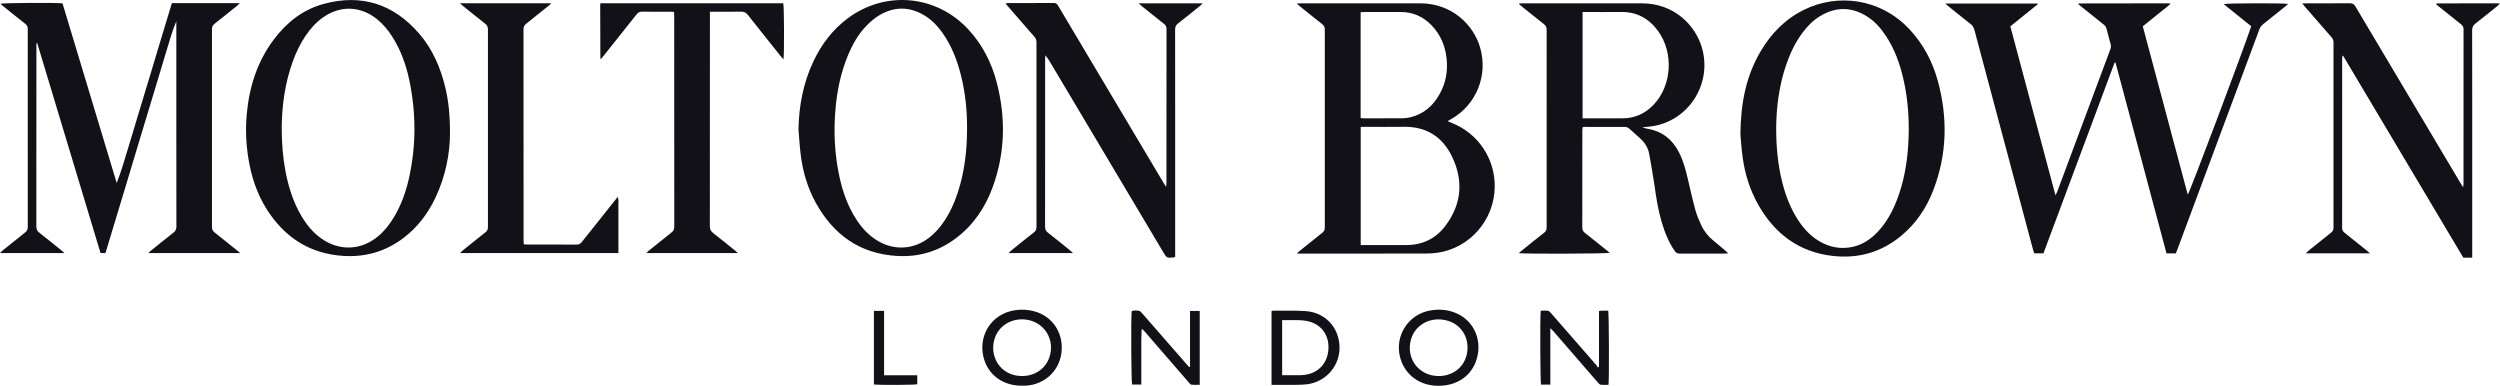 <?xml version="1.0" encoding="UTF-8"?>
<svg xmlns="http://www.w3.org/2000/svg" xmlns:xlink="http://www.w3.org/1999/xlink" width="162px" height="25px" viewBox="0 0 162 25">
  <!-- Generator: Sketch 61.2 (89653) - https://sketch.com -->
  <title>MoltonBrown-Black</title>
  <desc>Created with Sketch.</desc>
  <g id="Page-1" stroke="none" stroke-width="1" fill="none" fill-rule="evenodd">
    <g id="Merchants" transform="translate(-380, -3201)" fill="#121118">
      <path d="M474.499,3221.358 C475.437,3221.827 475.886,3222.803 475.792,3223.741 C475.656,3225.112 474.634,3225.999 473.216,3226 C472.117,3226.001 471.226,3225.433 470.836,3224.484 C470.22,3222.983 471.153,3221.342 472.752,3221.105 C473.362,3221.015 473.946,3221.081 474.499,3221.358 Z M447.057,3221.181 C448.162,3221.499 448.857,3222.489 448.8,3223.656 C448.738,3224.937 447.768,3225.913 446.476,3225.991 C446.386,3225.997 446.296,3225.992 446.205,3225.992 C445.072,3225.997 444.149,3225.383 443.8,3224.38 C443.292,3222.917 444.142,3221.349 445.767,3221.103 C446.204,3221.037 446.634,3221.06 447.057,3221.181 Z M437.288,3221.144 L437.288,3225.318 L439.439,3225.318 L439.439,3225.898 C439.255,3225.949 436.941,3225.96 436.629,3225.911 L436.629,3221.144 L437.288,3221.144 Z M480.314,3221.141 C480.389,3221.153 480.459,3221.239 480.516,3221.305 C481.248,3222.139 481.976,3222.976 482.706,3223.812 C482.949,3224.09 483.193,3224.368 483.434,3224.649 C483.475,3224.697 483.503,3224.756 483.537,3224.811 C483.563,3224.797 483.589,3224.783 483.615,3224.769 L483.615,3221.155 C483.685,3221.144 483.732,3221.131 483.779,3221.13 C483.926,3221.127 484.072,3221.129 484.211,3221.129 C484.263,3221.329 484.278,3225.565 484.231,3225.936 C484.067,3225.936 483.896,3225.95 483.73,3225.93 C483.662,3225.921 483.594,3225.847 483.543,3225.788 C483.003,3225.169 482.466,3224.547 481.928,3223.926 C481.503,3223.435 481.078,3222.944 480.652,3222.454 C480.606,3222.402 480.554,3222.355 480.462,3222.263 L480.462,3225.922 L479.857,3225.922 C479.809,3225.743 479.789,3221.625 479.837,3221.133 C479.994,3221.133 480.157,3221.115 480.314,3221.141 Z M464.613,3221.16 C465.871,3221.249 466.766,3222.213 466.802,3223.464 C466.836,3224.677 465.95,3225.725 464.733,3225.896 C464.491,3225.93 464.244,3225.934 463.999,3225.937 C463.475,3225.943 462.951,3225.939 462.396,3225.939 L462.396,3221.156 C462.438,3221.146 462.469,3221.131 462.5,3221.132 C463.204,3221.138 463.911,3221.111 464.613,3221.16 Z M453.808,3221.14 C453.881,3221.15 453.953,3221.237 454.011,3221.302 C454.931,3222.353 455.849,3223.407 456.768,3224.459 L457.057,3224.787 L457.057,3224.787 C457.076,3224.779 457.095,3224.771 457.114,3224.762 L457.114,3221.147 L457.742,3221.147 L457.742,3225.933 C457.563,3225.933 457.385,3225.948 457.211,3225.927 C457.145,3225.919 457.081,3225.836 457.029,3225.776 C456.355,3225.001 455.683,3224.223 455.01,3223.447 L454.171,3222.478 L454.171,3222.478 C454.119,3222.418 454.062,3222.363 453.981,3222.312 C453.954,3222.715 453.956,3223.113 453.956,3223.511 L453.956,3224.103 L453.956,3224.103 L453.956,3225.92 L453.359,3225.92 C453.305,3225.746 453.281,3221.723 453.332,3221.163 C453.485,3221.096 453.651,3221.121 453.808,3221.14 Z M444.492,3222.832 C444.029,3224.027 444.803,3225.369 446.225,3225.367 C447.052,3225.369 447.739,3224.903 447.995,3224.167 C448.397,3223.01 447.668,3221.845 446.455,3221.707 C445.587,3221.609 444.789,3222.064 444.492,3222.832 Z M471.439,3222.972 C471.071,3224.212 471.93,3225.365 473.224,3225.367 C474.006,3225.369 474.662,3224.956 474.947,3224.28 C475.384,3223.244 474.875,3221.864 473.427,3221.707 C472.506,3221.608 471.688,3222.137 471.439,3222.972 Z M463.083,3221.745 L463.083,3225.315 C463.499,3225.315 463.899,3225.319 464.298,3225.313 C464.436,3225.31 464.576,3225.291 464.711,3225.262 C465.572,3225.081 466.104,3224.376 466.085,3223.448 C466.067,3222.585 465.512,3221.945 464.651,3221.794 C464.139,3221.705 463.623,3221.761 463.083,3221.745 Z M532.272,3201.21 C532.449,3201.209 532.544,3201.272 532.633,3201.421 C534.9,3205.238 537.172,3209.053 539.444,3212.868 C539.488,3212.943 539.536,3213.017 539.613,3213.14 C539.624,3213.028 539.635,3212.97 539.635,3212.912 C539.636,3209.576 539.635,3206.24 539.638,3202.904 C539.638,3202.761 539.594,3202.667 539.481,3202.578 C538.986,3202.189 538.496,3201.791 538.005,3201.396 C537.956,3201.356 537.908,3201.314 537.864,3201.277 C537.869,3201.257 537.869,3201.25 537.872,3201.244 C537.876,3201.237 537.882,3201.23 537.888,3201.226 C537.895,3201.222 537.904,3201.22 537.911,3201.22 C539.219,3201.218 540.527,3201.216 541.835,3201.215 C541.874,3201.215 541.913,3201.221 542,3201.227 C541.927,3201.298 541.883,3201.348 541.832,3201.389 C541.36,3201.77 540.892,3202.155 540.412,3202.524 C540.255,3202.645 540.195,3202.77 540.195,3202.97 L540.2,3207.791 L540.2,3207.791 L540.2,3217.698 L539.624,3217.698 C537.034,3213.347 534.434,3208.98 531.834,3204.613 C531.818,3204.617 531.803,3204.621 531.788,3204.625 C531.783,3204.676 531.773,3204.728 531.773,3204.779 C531.772,3208.439 531.773,3212.098 531.77,3215.758 C531.77,3215.902 531.817,3215.995 531.929,3216.083 C532.412,3216.462 532.889,3216.849 533.368,3217.234 C533.428,3217.283 533.484,3217.336 533.575,3217.416 L529.416,3217.416 C529.476,3217.356 529.514,3217.31 529.559,3217.273 C530.056,3216.872 530.552,3216.47 531.054,3216.076 C531.167,3215.988 531.211,3215.893 531.211,3215.75 C531.208,3211.75 531.208,3207.75 531.211,3203.751 C531.211,3203.61 531.166,3203.508 531.075,3203.405 C530.509,3202.762 529.949,3202.113 529.387,3201.466 C529.329,3201.4 529.274,3201.332 529.185,3201.226 C529.308,3201.221 529.385,3201.215 529.462,3201.215 C530.399,3201.214 531.335,3201.219 532.272,3201.21 Z M448.289,3201.192 C448.453,3201.191 448.512,3201.278 448.58,3201.393 C449.687,3203.256 450.797,3205.119 451.905,3206.981 C453.072,3208.941 454.239,3210.901 455.406,3212.861 C455.446,3212.928 455.491,3212.994 455.562,3213.104 C455.575,3213.005 455.586,3212.954 455.586,3212.904 C455.587,3209.56 455.586,3206.216 455.59,3202.872 C455.59,3202.727 455.541,3202.636 455.428,3202.548 C454.945,3202.169 454.468,3201.782 453.989,3201.397 C453.929,3201.348 453.871,3201.295 453.778,3201.214 L457.933,3201.214 C457.881,3201.268 457.844,3201.314 457.8,3201.35 C457.315,3201.74 456.834,3202.135 456.341,3202.515 C456.197,3202.626 456.147,3202.743 456.147,3202.922 L456.151,3208.315 L456.151,3208.315 L456.151,3217.645 C456.103,3217.665 456.089,3217.675 456.074,3217.677 C455.609,3217.725 455.607,3217.725 455.367,3217.322 C452.93,3213.229 450.493,3209.135 448.057,3205.042 C447.966,3204.89 447.874,3204.738 447.735,3204.59 C447.731,3204.671 447.725,3204.753 447.724,3204.834 C447.724,3206.599 447.724,3208.364 447.724,3210.129 C447.724,3211.984 447.726,3213.838 447.72,3215.692 C447.72,3215.863 447.772,3215.974 447.906,3216.078 C448.385,3216.45 448.855,3216.833 449.327,3217.213 C449.387,3217.261 449.442,3217.314 449.535,3217.397 L445.36,3217.397 C445.426,3217.331 445.468,3217.282 445.518,3217.241 C446.009,3216.846 446.498,3216.448 446.995,3216.06 C447.115,3215.966 447.164,3215.869 447.164,3215.714 C447.159,3211.722 447.159,3207.73 447.163,3203.739 C447.163,3203.588 447.116,3203.48 447.02,3203.371 C446.459,3202.733 445.904,3202.091 445.346,3201.45 C445.289,3201.384 445.232,3201.316 445.156,3201.226 C445.224,3201.213 445.267,3201.198 445.309,3201.198 C446.302,3201.196 447.296,3201.201 448.289,3201.192 Z M503.755,3202.921 C504.642,3203.878 505.233,3205.001 505.573,3206.254 C506.222,3208.641 506.171,3211.008 505.276,3213.33 C504.832,3214.482 504.158,3215.482 503.204,3216.275 C501.918,3217.344 500.43,3217.769 498.78,3217.586 C496.568,3217.34 494.989,3216.145 493.916,3214.233 C493.388,3213.291 493.072,3212.273 492.925,3211.206 C492.843,3210.614 492.807,3210.016 492.777,3209.706 C492.802,3207.615 493.162,3205.898 494.086,3204.33 C494.77,3203.168 495.681,3202.236 496.899,3201.634 C499.06,3200.566 501.853,3200.87 503.755,3202.921 Z M442.766,3202.925 C443.672,3203.912 444.26,3205.072 444.593,3206.361 C445.179,3208.628 445.137,3210.881 444.338,3213.095 C443.861,3214.415 443.106,3215.55 441.981,3216.41 C440.836,3217.284 439.538,3217.674 438.104,3217.584 C435.721,3217.436 434.02,3216.221 432.877,3214.166 C432.345,3213.208 432.035,3212.171 431.893,3211.087 C431.82,3210.526 431.79,3209.96 431.741,3209.396 C431.769,3207.842 432.053,3206.352 432.723,3204.947 C433.24,3203.864 433.947,3202.931 434.91,3202.205 C437.362,3200.358 440.69,3200.663 442.766,3202.925 Z M407.166,3203.182 C408.045,3204.2 408.558,3205.41 408.865,3206.712 C409.07,3207.582 409.161,3208.466 409.159,3209.69 C409.152,3210.9 408.89,3212.387 408.228,3213.788 C407.74,3214.82 407.074,3215.716 406.16,3216.41 C404.999,3217.292 403.687,3217.679 402.235,3217.582 C400.066,3217.437 398.44,3216.383 397.288,3214.565 C396.634,3213.531 396.267,3212.388 396.082,3211.184 C395.941,3210.268 395.904,3209.348 395.987,3208.424 C396.145,3206.657 396.656,3205.015 397.728,3203.58 C398.56,3202.467 399.608,3201.628 400.957,3201.258 C403.42,3200.582 405.5,3201.256 407.166,3203.182 Z M486.402,3201.216 C488.457,3201.22 489.829,3202.594 490.271,3204.046 C490.995,3206.426 489.401,3208.901 486.944,3209.198 C486.772,3209.219 486.598,3209.22 486.418,3209.264 C486.54,3209.294 486.661,3209.33 486.785,3209.351 C487.715,3209.509 488.367,3210.037 488.795,3210.865 C489.083,3211.424 489.238,3212.026 489.38,3212.634 C489.536,3213.303 489.686,3213.974 489.868,3214.636 C489.96,3214.969 490.104,3215.29 490.249,3215.605 C490.432,3215.999 490.7,3216.331 491.041,3216.604 C491.312,3216.821 491.574,3217.05 491.84,3217.274 C491.881,3217.309 491.918,3217.348 491.986,3217.413 C491.89,3217.421 491.83,3217.431 491.77,3217.431 C490.801,3217.432 489.832,3217.429 488.863,3217.435 C488.711,3217.436 488.615,3217.394 488.523,3217.264 C488.098,3216.659 487.847,3215.979 487.645,3215.276 C487.425,3214.512 487.313,3213.728 487.2,3212.943 C487.105,3212.287 486.985,3211.635 486.869,3210.982 C486.799,3210.586 486.597,3210.259 486.302,3209.989 C486.057,3209.766 485.814,3209.54 485.563,3209.325 C485.5,3209.272 485.407,3209.226 485.328,3209.225 C484.432,3209.219 483.536,3209.222 482.639,3209.223 C482.616,3209.224 482.594,3209.235 482.55,3209.246 C482.545,3209.321 482.536,3209.399 482.536,3209.477 C482.536,3211.566 482.537,3213.655 482.532,3215.744 C482.532,3215.898 482.58,3215.996 482.7,3216.09 C483.178,3216.463 483.648,3216.846 484.121,3217.225 C484.183,3217.275 484.243,3217.328 484.309,3217.383 C484.143,3217.442 478.857,3217.464 478.41,3217.403 C478.511,3217.32 478.578,3217.264 478.646,3217.21 C479.118,3216.83 479.588,3216.447 480.066,3216.074 C480.18,3215.985 480.222,3215.891 480.222,3215.748 C480.219,3211.473 480.218,3207.198 480.223,3202.923 C480.223,3202.757 480.165,3202.657 480.041,3202.559 C479.563,3202.186 479.093,3201.803 478.62,3201.424 C478.559,3201.374 478.5,3201.32 478.408,3201.24 C478.507,3201.228 478.566,3201.216 478.626,3201.216 C481.218,3201.215 483.81,3201.211 486.402,3201.216 Z M472.01,3201.215 C474.108,3201.214 475.495,3202.627 475.916,3204.094 C476.431,3205.887 475.671,3207.781 474.056,3208.706 C473.981,3208.75 473.906,3208.793 473.806,3208.851 C473.907,3208.894 473.979,3208.928 474.053,3208.957 C475.772,3209.626 476.881,3211.267 476.859,3213.111 C476.834,3215.242 475.263,3217.06 473.165,3217.376 C472.911,3217.414 472.651,3217.429 472.394,3217.429 L468.348,3217.432 L468.348,3217.432 L464.037,3217.432 C464.115,3217.355 464.154,3217.31 464.2,3217.273 C464.691,3216.877 465.181,3216.48 465.677,3216.091 C465.795,3215.998 465.847,3215.902 465.847,3215.746 C465.843,3211.471 465.843,3207.195 465.847,3202.92 C465.847,3202.756 465.793,3202.653 465.668,3202.555 C465.203,3202.192 464.745,3201.819 464.285,3201.45 C464.211,3201.39 464.138,3201.329 464.024,3201.234 C464.145,3201.225 464.213,3201.215 464.282,3201.215 C466.858,3201.215 469.434,3201.215 472.01,3201.215 Z M528.275,3201.254 C528.207,3201.314 528.15,3201.367 528.09,3201.416 C527.611,3201.801 527.134,3202.188 526.651,3202.567 C526.531,3202.661 526.456,3202.772 526.403,3202.914 C524.64,3207.651 522.874,3212.388 521.109,3217.124 C521.072,3217.221 521.032,3217.317 520.991,3217.42 L520.39,3217.42 C519.288,3213.295 518.187,3209.175 517.086,3205.055 L517.029,3205.049 L517.029,3205.049 C515.489,3209.164 513.959,3213.284 512.416,3217.414 L511.817,3217.414 C511.791,3217.334 511.759,3217.245 511.734,3217.154 C510.469,3212.419 509.204,3207.685 507.944,3202.949 C507.897,3202.775 507.815,3202.649 507.674,3202.539 C507.202,3202.172 506.738,3201.793 506.272,3201.419 C506.211,3201.369 506.153,3201.315 506.051,3201.227 L512.038,3201.227 C512.045,3201.239 512.053,3201.252 512.06,3201.265 C511.467,3201.742 510.875,3202.219 510.27,3202.706 C511.241,3206.343 512.212,3209.973 513.196,3213.66 C513.249,3213.548 513.283,3213.487 513.307,3213.423 C514.455,3210.347 515.601,3207.27 516.75,3204.194 C516.795,3204.074 516.8,3203.965 516.765,3203.842 C516.673,3203.524 516.589,3203.203 516.508,3202.881 C516.477,3202.758 516.417,3202.667 516.315,3202.587 C515.82,3202.197 515.33,3201.8 514.839,3201.405 C514.783,3201.36 514.729,3201.315 514.677,3201.272 C514.687,3201.25 514.689,3201.242 514.693,3201.237 C514.698,3201.231 514.705,3201.223 514.711,3201.223 C516.625,3201.22 518.539,3201.217 520.452,3201.215 C520.507,3201.215 520.562,3201.22 520.652,3201.224 C520.516,3201.4 520.35,3201.495 520.208,3201.615 C520.06,3201.741 519.906,3201.859 519.755,3201.98 C519.61,3202.097 519.465,3202.213 519.32,3202.329 C519.169,3202.451 519.019,3202.572 518.853,3202.705 C519.824,3206.34 520.794,3209.969 521.767,3213.612 C521.908,3213.434 525.462,3203.988 525.879,3202.699 C525.59,3202.466 525.29,3202.225 524.989,3201.984 C524.694,3201.747 524.399,3201.51 524.094,3201.265 C524.284,3201.202 528.026,3201.195 528.275,3201.254 Z M384.051,3201.217 C385.219,3205.091 386.391,3208.975 387.562,3212.858 C387.865,3212.096 388.082,3211.314 388.32,3210.539 C388.557,3209.766 388.786,3208.991 389.019,3208.216 C389.255,3207.434 389.493,3206.653 389.729,3205.871 C389.962,3205.097 390.194,3204.322 390.428,3203.548 C390.663,3202.767 390.9,3201.987 391.137,3201.205 L395.532,3201.205 C395.472,3201.268 395.437,3201.313 395.393,3201.349 C394.902,3201.744 394.413,3202.142 393.916,3202.531 C393.791,3202.628 393.735,3202.729 393.735,3202.894 C393.739,3207.169 393.739,3211.444 393.735,3215.72 C393.735,3215.876 393.788,3215.971 393.907,3216.063 C394.384,3216.437 394.855,3216.819 395.327,3217.199 C395.393,3217.252 395.457,3217.307 395.566,3217.398 L389.624,3217.398 C389.673,3217.345 389.704,3217.304 389.744,3217.272 C390.241,3216.872 390.736,3216.469 391.239,3216.076 C391.372,3215.972 391.43,3215.864 391.43,3215.691 L391.426,3209.145 L391.426,3209.145 L391.426,3202.383 C391.165,3202.984 391,3203.611 390.807,3204.23 C390.613,3204.855 390.43,3205.484 390.241,3206.111 C390.052,3206.739 389.863,3207.366 389.673,3207.993 L389.389,3208.933 L389.389,3208.933 L389.104,3209.873 C388.915,3210.501 388.727,3211.128 388.538,3211.755 C388.349,3212.383 388.161,3213.01 387.972,3213.637 C387.783,3214.264 387.592,3214.891 387.403,3215.518 C387.214,3216.144 387.025,3216.77 386.834,3217.4 L386.516,3217.4 C385.147,3212.863 383.78,3208.331 382.413,3203.799 C382.395,3203.801 382.377,3203.804 382.359,3203.806 L382.359,3204.06 C382.359,3207.93 382.36,3211.8 382.355,3215.671 C382.355,3215.849 382.402,3215.968 382.547,3216.079 C383.027,3216.449 383.495,3216.834 383.968,3217.214 C384.027,3217.262 384.083,3217.315 384.176,3217.397 L380,3217.397 C380.066,3217.332 380.109,3217.281 380.159,3217.24 C380.644,3216.85 381.127,3216.458 381.617,3216.074 C381.741,3215.977 381.799,3215.876 381.799,3215.71 C381.794,3211.435 381.794,3207.16 381.798,3202.885 C381.798,3202.732 381.753,3202.633 381.632,3202.539 C381.147,3202.161 380.671,3201.773 380.192,3201.388 C380.136,3201.343 380.082,3201.295 380.023,3201.246 C380.184,3201.185 383.552,3201.162 384.051,3201.217 Z M415.726,3201.211 C415.663,3201.271 415.623,3201.316 415.577,3201.353 C415.086,3201.748 414.597,3202.146 414.101,3202.535 C413.974,3202.634 413.923,3202.74 413.923,3202.902 C413.927,3207.46 413.926,3212.017 413.927,3216.575 C413.927,3216.654 413.934,3216.734 413.939,3216.829 C414.022,3216.835 414.092,3216.845 414.162,3216.845 C415.227,3216.846 416.293,3216.842 417.359,3216.849 C417.514,3216.851 417.608,3216.799 417.702,3216.68 C418.398,3215.797 419.102,3214.92 419.803,3214.042 C419.873,3213.954 419.944,3213.866 420.035,3213.753 C420.105,3213.972 420.063,3214.17 420.07,3214.362 C420.078,3214.564 420.072,3214.767 420.072,3214.969 L420.072,3217.4 L409.813,3217.4 C409.873,3217.338 409.91,3217.291 409.955,3217.254 C410.453,3216.854 410.948,3216.451 411.451,3216.058 C411.572,3215.964 411.618,3215.864 411.618,3215.711 C411.614,3211.445 411.614,3207.178 411.618,3202.912 C411.619,3202.741 411.563,3202.63 411.429,3202.526 C410.938,3202.144 410.456,3201.75 409.971,3201.36 C409.924,3201.322 409.881,3201.278 409.807,3201.211 L415.726,3201.211 Z M430.755,3201.212 C430.811,3201.374 430.829,3204.478 430.768,3204.851 C430.698,3204.768 430.643,3204.707 430.592,3204.643 C429.88,3203.752 429.166,3202.863 428.462,3201.966 C428.339,3201.81 428.212,3201.75 428.014,3201.754 C427.441,3201.768 426.868,3201.759 426.294,3201.759 L426.003,3201.759 L426.003,3202.094 C426.003,3206.612 426.005,3211.13 425.998,3215.648 C425.998,3215.858 426.063,3215.987 426.227,3216.113 C426.695,3216.471 427.15,3216.847 427.61,3217.217 C427.669,3217.265 427.724,3217.317 427.817,3217.399 L421.884,3217.399 C421.941,3217.34 421.974,3217.299 422.013,3217.267 C422.511,3216.866 423.007,3216.465 423.508,3216.07 C423.631,3215.973 423.693,3215.875 423.693,3215.706 C423.688,3211.148 423.689,3206.59 423.688,3202.031 C423.688,3201.952 423.681,3201.873 423.677,3201.774 C423.585,3201.768 423.507,3201.76 423.429,3201.76 C422.823,3201.759 422.218,3201.765 421.612,3201.755 C421.448,3201.753 421.347,3201.812 421.248,3201.936 C420.541,3202.831 419.828,3203.721 419.117,3204.613 C419.062,3204.682 419.006,3204.75 418.953,3204.815 C418.934,3204.809 418.926,3204.807 418.919,3204.804 C418.913,3204.8 418.904,3204.794 418.904,3204.789 C418.899,3203.648 418.896,3202.507 418.893,3201.365 C418.893,3201.319 418.902,3201.272 418.908,3201.212 L430.755,3201.212 Z M497.911,3202.063 C497.465,3202.338 497.107,3202.711 496.796,3203.13 C496.344,3203.739 496.018,3204.414 495.769,3205.128 C495.283,3206.519 495.104,3207.958 495.096,3209.319 C495.1,3210.561 495.208,3211.686 495.485,3212.791 C495.711,3213.691 496.039,3214.549 496.559,3215.324 C496.906,3215.84 497.322,3216.288 497.857,3216.611 C498.559,3217.035 499.313,3217.175 500.114,3216.982 C500.737,3216.832 501.245,3216.479 501.68,3216.017 C502.261,3215.401 502.653,3214.67 502.948,3213.883 C503.359,3212.792 503.565,3211.658 503.646,3210.498 C503.748,3209.011 503.667,3207.537 503.331,3206.083 C503.107,3205.116 502.771,3204.191 502.225,3203.354 C501.904,3202.862 501.526,3202.421 501.031,3202.097 C500.001,3201.425 498.956,3201.42 497.911,3202.063 Z M400.916,3202.139 C400.47,3202.458 400.112,3202.862 399.806,3203.314 C399.459,3203.825 399.193,3204.378 398.981,3204.957 C398.457,3206.388 398.267,3207.874 398.255,3209.278 C398.259,3210.306 398.33,3211.216 398.503,3212.117 C398.7,3213.14 399.01,3214.124 399.548,3215.024 C399.883,3215.585 400.292,3216.081 400.831,3216.46 C402.002,3217.284 403.401,3217.227 404.501,3216.31 C404.915,3215.964 405.243,3215.545 405.52,3215.085 C405.991,3214.301 406.299,3213.451 406.498,3212.562 C406.969,3210.462 406.967,3208.356 406.535,3206.251 C406.327,3205.239 405.985,3204.273 405.429,3203.393 C405.151,3202.952 404.822,3202.555 404.413,3202.229 C403.344,3201.376 402.029,3201.342 400.916,3202.139 Z M436.985,3201.985 C436.697,3202.155 436.433,3202.381 436.195,3202.619 C435.626,3203.186 435.24,3203.879 434.936,3204.617 C434.494,3205.688 434.257,3206.807 434.149,3207.957 C434.005,3209.483 434.075,3210.997 434.405,3212.495 C434.615,3213.449 434.94,3214.36 435.47,3215.187 C435.832,3215.753 436.274,3216.241 436.853,3216.592 C437.946,3217.255 439.221,3217.177 440.227,3216.387 C440.586,3216.105 440.885,3215.767 441.143,3215.392 C441.55,3214.801 441.843,3214.155 442.065,3213.475 C442.503,3212.131 442.67,3210.747 442.665,3209.277 C442.671,3208.152 442.551,3206.979 442.256,3205.828 C442.012,3204.874 441.66,3203.965 441.089,3203.153 C440.784,3202.719 440.429,3202.333 439.98,3202.047 C438.996,3201.421 437.988,3201.393 436.985,3201.985 Z M470.99,3209.218 C470.142,3209.23 469.295,3209.22 468.448,3209.22 L468.174,3209.22 L468.174,3216.879 L468.452,3216.879 C469.34,3216.879 470.227,3216.878 471.115,3216.88 C472.153,3216.882 473.014,3216.481 473.639,3215.663 C474.724,3214.244 474.854,3212.69 474.069,3211.103 C473.452,3209.854 472.414,3209.199 470.99,3209.218 Z M485.026,3201.775 C484.292,3201.787 483.557,3201.777 482.823,3201.777 L482.551,3201.777 L482.551,3208.668 L482.825,3208.668 L482.825,3208.668 C483.584,3208.668 484.343,3208.664 485.102,3208.669 C485.916,3208.675 486.595,3208.372 487.153,3207.787 C488.338,3206.546 488.47,3204.422 487.444,3203.012 C486.849,3202.193 486.055,3201.757 485.026,3201.775 Z M470.763,3201.777 L468.415,3201.778 L468.415,3201.778 C468.337,3201.778 468.259,3201.786 468.169,3201.791 L468.169,3208.652 C468.252,3208.658 468.315,3208.667 468.378,3208.667 C469.209,3208.668 470.041,3208.671 470.872,3208.665 C471.04,3208.664 471.211,3208.641 471.375,3208.603 C472.248,3208.4 472.866,3207.858 473.292,3207.089 C473.692,3206.368 473.832,3205.59 473.737,3204.77 C473.644,3203.957 473.34,3203.238 472.771,3202.646 C472.225,3202.077 471.558,3201.776 470.763,3201.777 Z" id="MoltonBrown-Black"></path>
    </g>
  </g>
</svg>
